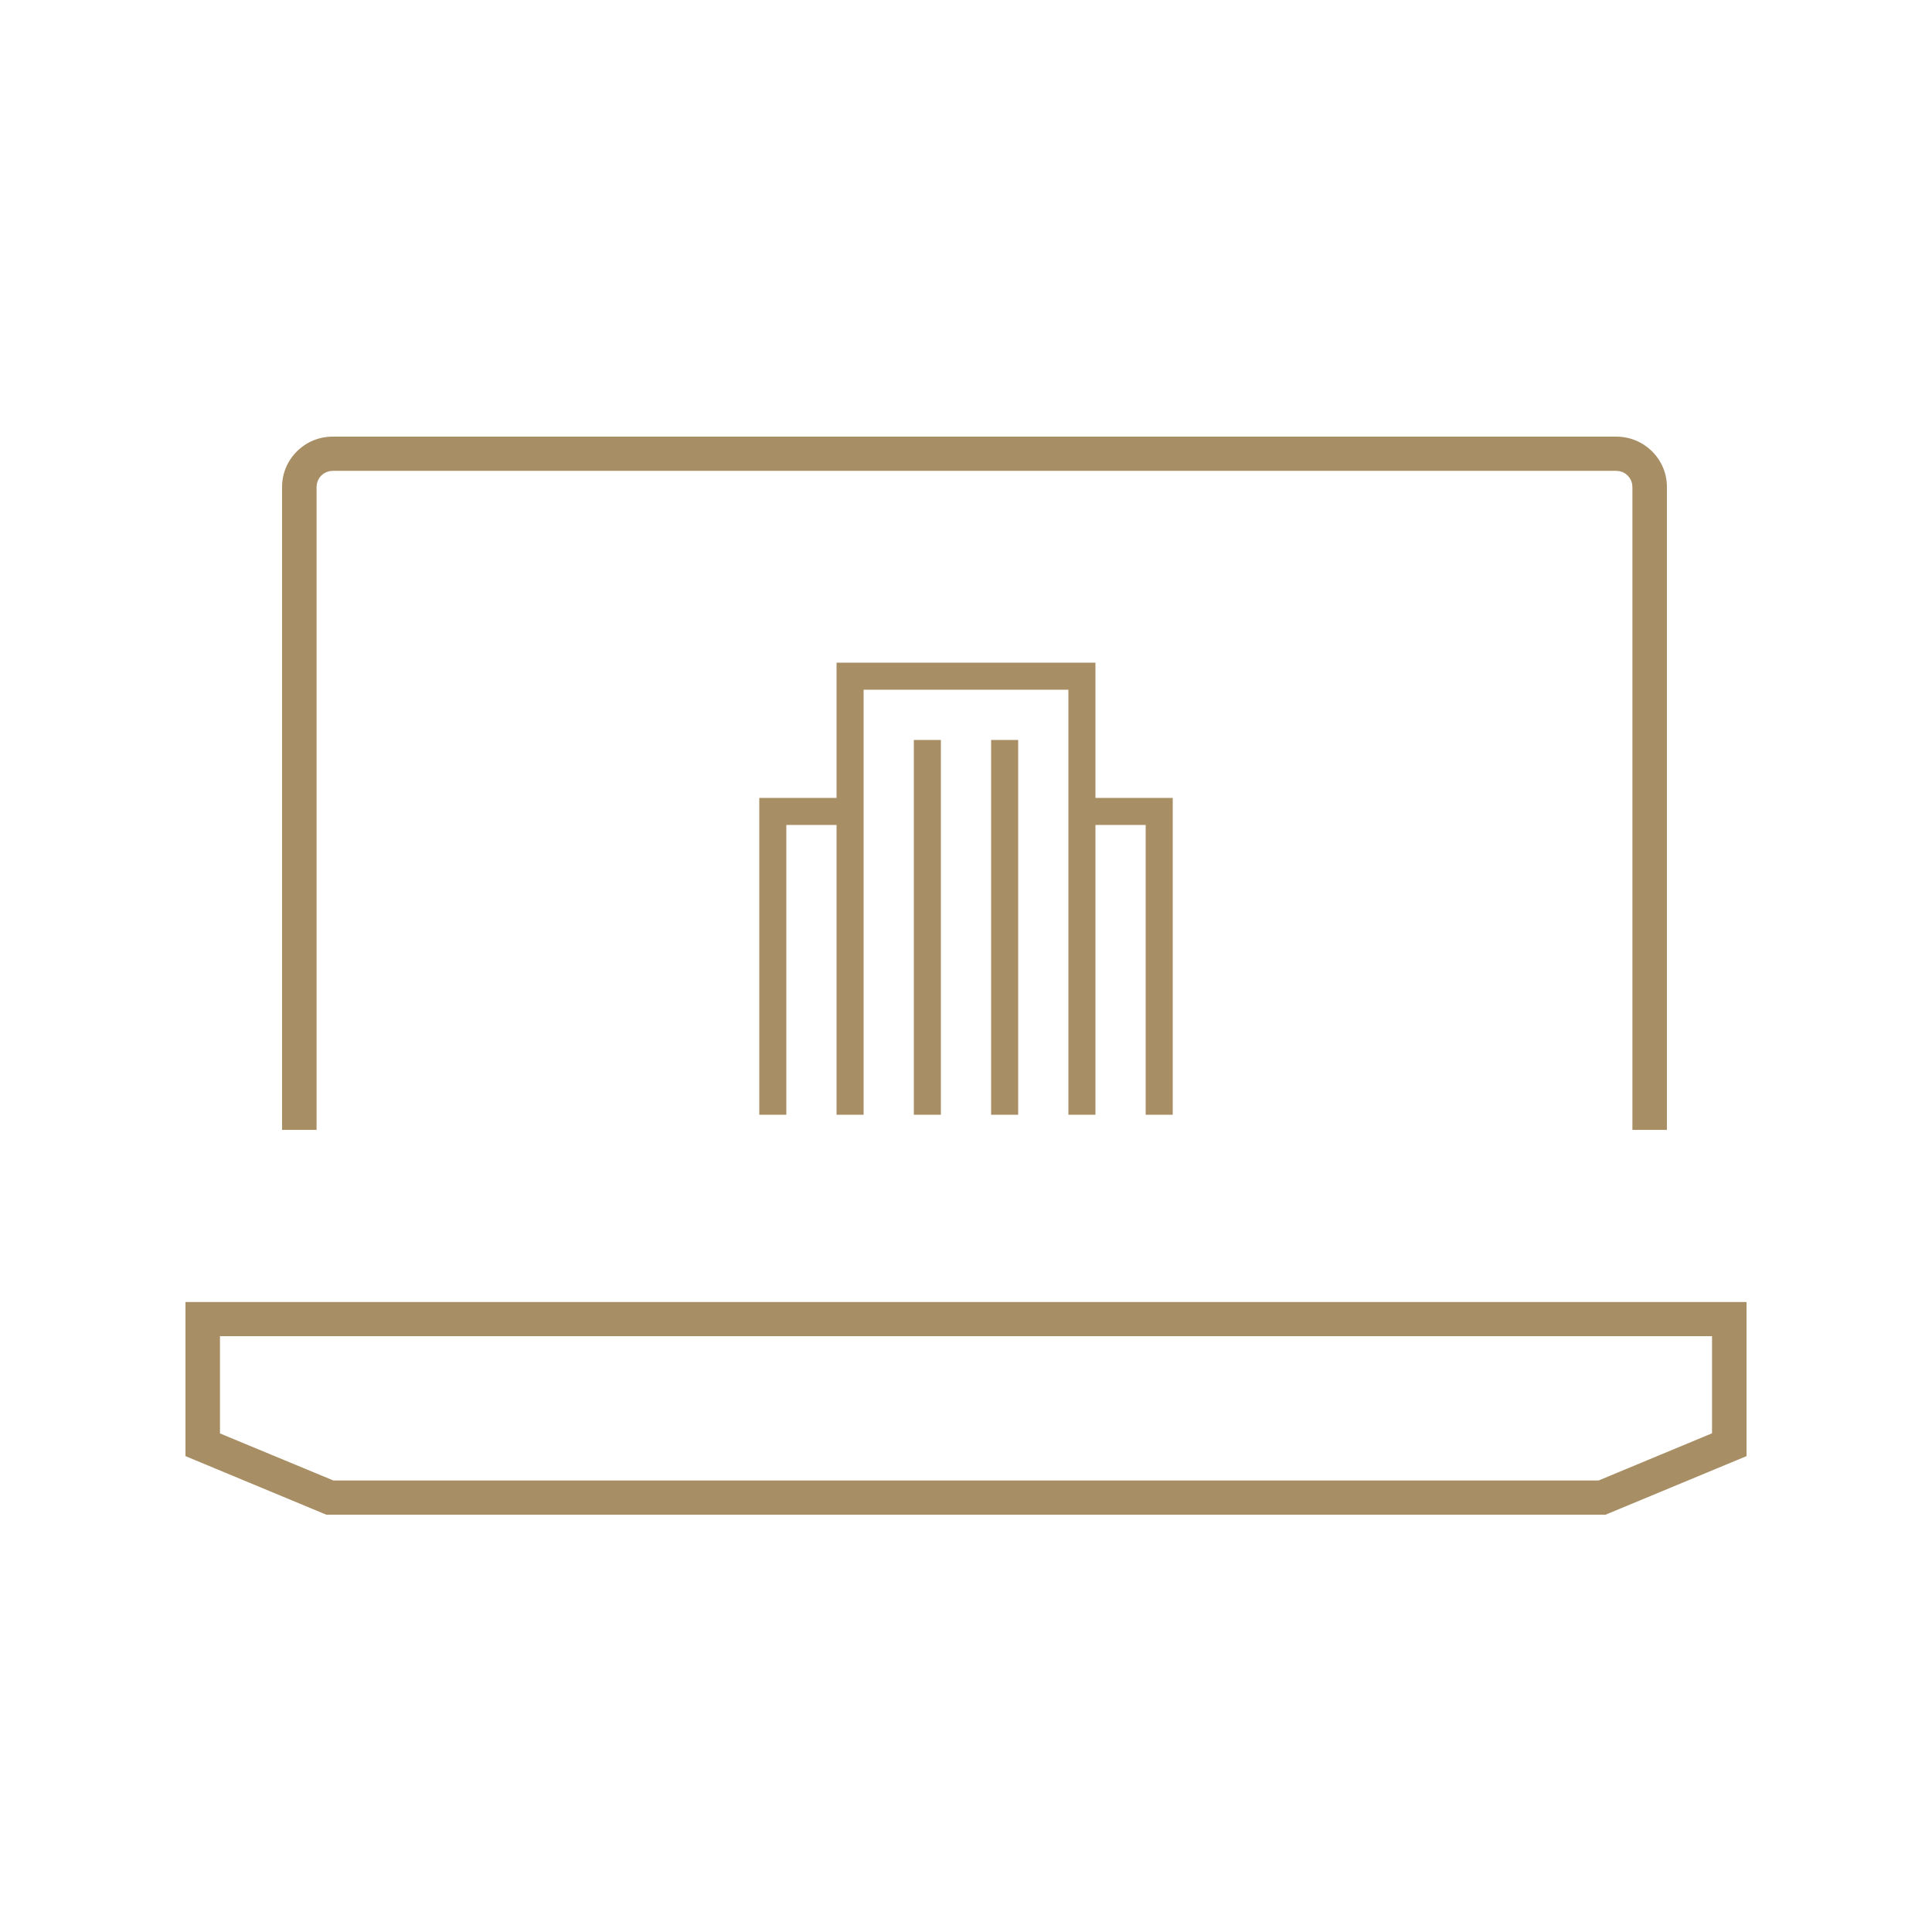<svg width="100" height="100" viewBox="0 0 100 100" fill="none" xmlns="http://www.w3.org/2000/svg">
<rect width="100" height="100" fill="white"/>
<path d="M86.579 25.201V58.782H84.193V25.201C84.193 24.908 83.953 24.671 83.662 24.671H17.217C16.926 24.671 16.686 24.908 16.686 25.201V58.782H14.3V25.201C14.3 23.607 15.605 22.3 17.217 22.3H83.662C85.267 22.3 86.579 23.601 86.579 25.201Z" fill="#A78E64" stroke="white" stroke-width="0.6"/>
<path d="M11.986 69.461H11.686V69.761V73.794V73.994L11.871 74.071L17.26 76.306L17.315 76.329H17.375H82.625H82.685L82.741 76.306L88.13 74.064L88.314 73.987V73.787V69.761V69.461H88.014H11.986ZM83.163 78.7H16.83L9.3 75.569V67.091H90.7V75.569L83.163 78.7Z" fill="#A78E64" stroke="white" stroke-width="0.6"/>
<path d="M56.85 41V41.15H57H60.85V57.85H59.15V43V42.85H59H57H56.85V43V57.85H55.15V36V35.85H55H45H44.85V36V57.85H43.15V43V42.85H43H41H40.85V43V57.85H39.15V41.15H43H43.15V41V34.15H56.85V41ZM48.85 38.15V57.85H47.15V38.15H48.85ZM52.85 38.15V57.85H51.15V38.15H52.85Z" fill="#A78E64" stroke="white" stroke-width="0.3"/>
</svg>
